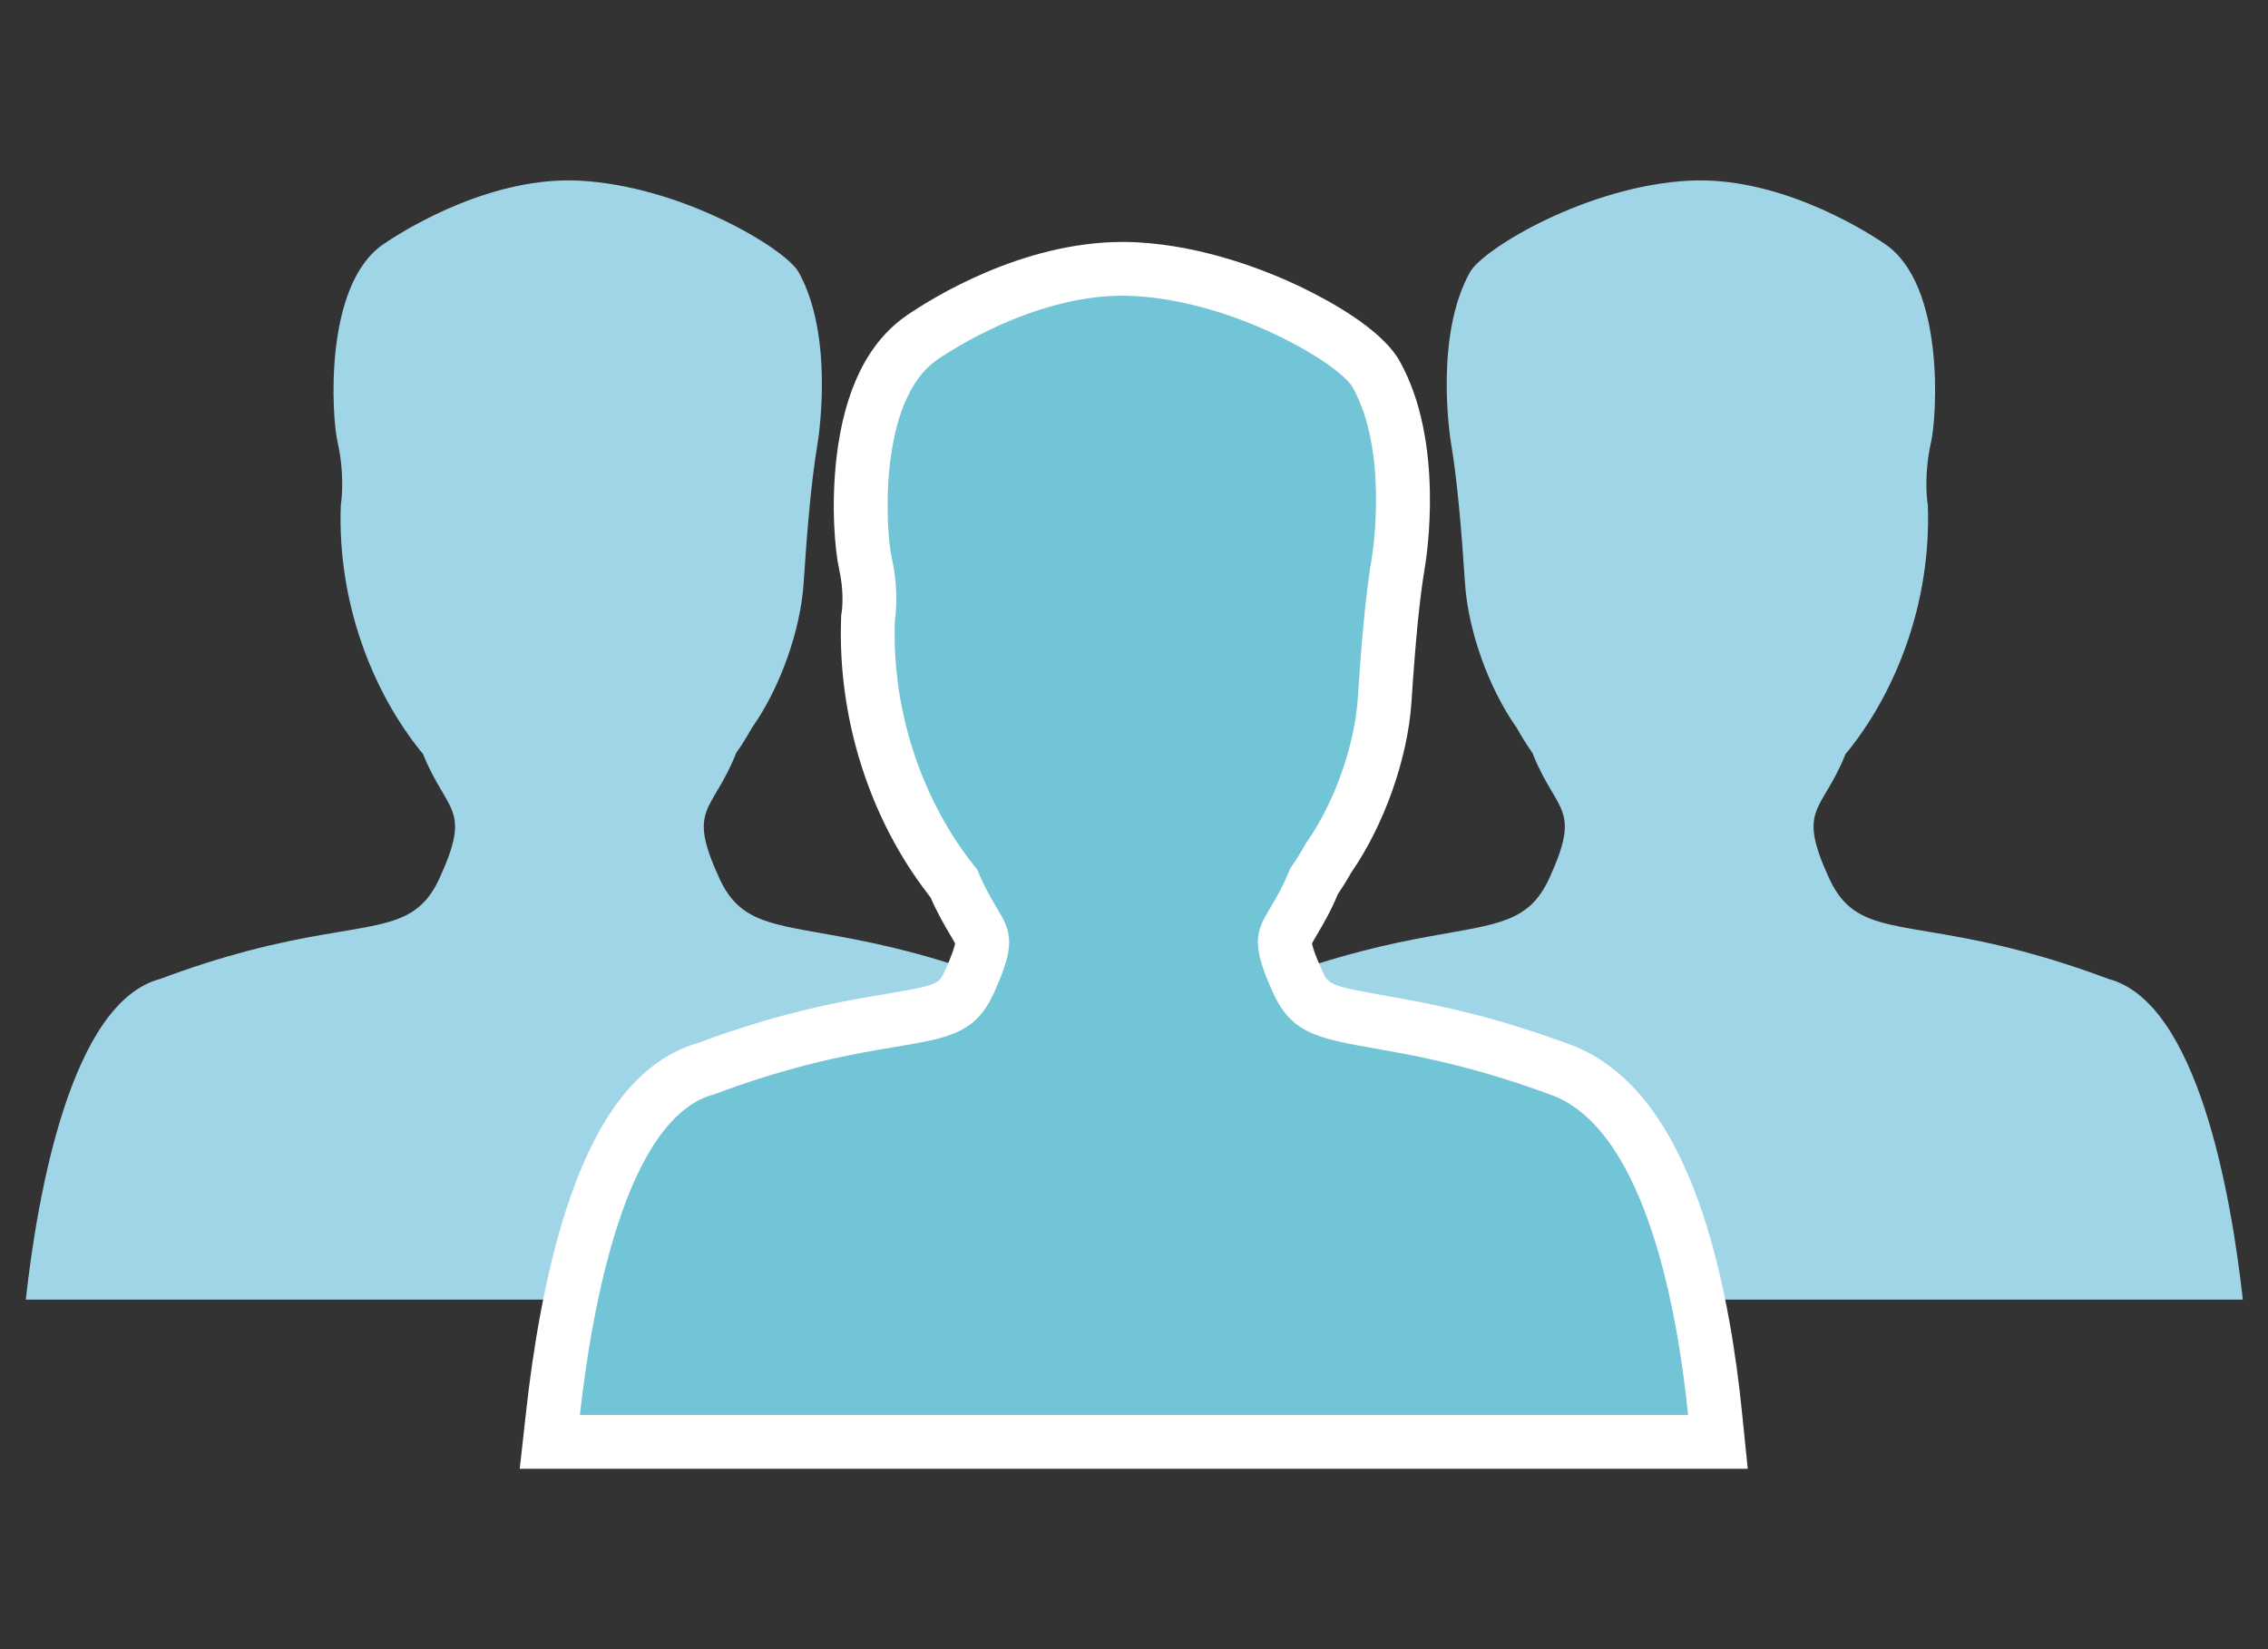 <svg width="88" height="64" viewBox="0 0 88 64" fill="none" xmlns="http://www.w3.org/2000/svg">
<rect x="0" y="0" width="88" height="64" fill="#333333" stroke="none"/>
<g clip-path="url(#clip0_4272_3210)">
<path fill-rule="evenodd" clip-rule="evenodd" d="M44 50.434H1C1.458 46.33 2.758 38.897 6.216 37.99C7.464 37.522 8.563 37.18 9.537 36.921C14.267 35.663 16.01 36.359 17.052 34.086C18.309 31.344 17.356 31.554 16.443 29.332C16.434 29.309 16.425 29.286 16.418 29.264C16.337 29.172 16.261 29.077 16.187 28.978C14.514 26.828 13.085 23.48 13.222 19.608C13.222 19.608 13.338 18.946 13.236 17.989C13.208 17.727 13.163 17.445 13.096 17.147C12.869 16.145 12.555 11.065 14.873 9.479C15.929 8.755 19.174 6.84 22.482 7.011C26.436 7.214 30.48 9.655 30.986 10.56C32.353 13.004 31.782 16.853 31.722 17.212C31.484 18.618 31.317 20.546 31.181 22.633C31.064 24.427 30.291 26.666 29.171 28.251C28.986 28.579 28.785 28.91 28.557 29.231C28.547 29.263 28.534 29.297 28.52 29.332C27.607 31.554 26.655 31.344 27.911 34.085C28.7 35.804 29.919 35.856 32.52 36.332C34.067 36.614 36.102 37.046 38.824 38.067C42.394 39.537 43.6 46.51 44 50.434V50.434Z" fill="#A0D5E7"/>
<path fill-rule="evenodd" clip-rule="evenodd" d="M44.023 50.434H87.024C86.566 46.33 85.266 38.896 81.808 37.989C80.56 37.521 79.46 37.18 78.487 36.921C73.757 35.662 72.014 36.358 70.972 34.085C69.715 31.343 70.667 31.554 71.58 29.332C71.59 29.308 71.598 29.285 71.606 29.263C71.686 29.172 71.763 29.077 71.837 28.978C73.51 26.827 74.939 23.479 74.802 19.608C74.802 19.608 74.685 18.946 74.788 17.989C74.816 17.727 74.861 17.444 74.928 17.146C75.155 16.145 75.469 11.065 73.15 9.478C72.094 8.755 68.85 6.84 65.543 7.011C61.589 7.214 57.544 9.655 57.038 10.56C55.671 13.004 56.242 16.853 56.303 17.212C56.54 18.618 56.707 20.546 56.843 22.633C56.96 24.427 57.733 26.666 58.853 28.251C59.038 28.579 59.239 28.91 59.467 29.231C59.477 29.263 59.49 29.297 59.504 29.332C60.417 31.554 61.369 31.344 60.113 34.085C59.325 35.804 58.105 35.856 55.504 36.332C53.958 36.614 51.923 37.046 49.2 38.067C45.63 39.537 44.424 46.51 44.024 50.434H44.023Z" fill="#A0D5E7"/>
<path fill-rule="evenodd" clip-rule="evenodd" d="M20.166 57.001L20.425 54.68C20.659 52.579 21.122 49.513 21.999 46.84C22.505 45.296 23.108 44.013 23.79 43.028C24.711 41.698 25.815 40.841 27.072 40.478C28.248 40.04 29.372 39.68 30.502 39.38C32.11 38.952 33.376 38.74 34.392 38.569C36.407 38.232 36.43 38.18 36.654 37.693C36.954 37.038 37.037 36.732 37.059 36.613C37.013 36.524 36.927 36.378 36.855 36.257C36.652 35.913 36.381 35.456 36.107 34.828C36.079 34.792 36.052 34.757 36.025 34.721C33.734 31.767 32.499 27.866 32.635 24.012L32.641 23.843L32.663 23.734C32.673 23.659 32.719 23.251 32.659 22.689C32.637 22.485 32.603 22.282 32.559 22.086C32.4 21.379 32.24 19.648 32.456 17.771C32.758 15.132 33.68 13.268 35.195 12.232C36.168 11.566 39.651 9.389 43.564 9.389C43.74 9.389 43.916 9.393 44.089 9.402C46.771 9.54 49.211 10.534 50.427 11.114C51.578 11.664 53.613 12.771 54.31 14.018C56.047 17.123 55.366 21.544 55.282 22.038C55.086 23.196 54.922 24.851 54.766 27.246C54.624 29.424 53.714 32 52.441 33.844C52.262 34.157 52.088 34.439 51.913 34.698C51.62 35.393 51.326 35.889 51.109 36.256C51.037 36.378 50.951 36.523 50.905 36.613C50.928 36.731 51.011 37.038 51.311 37.693C51.534 38.179 51.568 38.254 53.687 38.628C53.912 38.668 54.148 38.709 54.396 38.755C56.102 39.066 58.229 39.528 61.058 40.589L61.089 40.601L61.12 40.613C62.343 41.117 63.418 42.047 64.315 43.378C64.996 44.388 65.592 45.658 66.085 47.154C66.952 49.78 67.376 52.707 67.579 54.7L67.814 57.001H20.166Z" fill="white"/>
<path fill-rule="evenodd" clip-rule="evenodd" d="M65.5 54.91H22.5C22.957 50.806 24.258 43.373 27.716 42.466C28.964 41.998 30.063 41.656 31.037 41.398C35.767 40.139 37.51 40.835 38.552 38.562C39.809 35.82 38.856 36.03 37.943 33.808C37.934 33.785 37.925 33.762 37.917 33.74C37.837 33.648 37.761 33.553 37.687 33.454C36.014 31.304 34.585 27.956 34.722 24.084C34.722 24.084 34.838 23.422 34.736 22.465C34.708 22.204 34.663 21.921 34.596 21.623C34.369 20.621 34.054 15.542 36.373 13.955C37.429 13.232 40.674 11.317 43.981 11.487C47.935 11.69 51.98 14.132 52.486 15.036C53.853 17.481 53.282 21.33 53.221 21.689C52.983 23.095 52.817 25.023 52.681 27.109C52.564 28.903 51.791 31.142 50.671 32.727C50.486 33.056 50.285 33.387 50.057 33.708C50.047 33.74 50.034 33.774 50.02 33.809C49.106 36.031 48.155 35.821 49.411 38.562C50.199 40.281 51.418 40.333 54.02 40.809C55.566 41.091 57.601 41.523 60.324 42.544C63.893 44.014 65.1 50.987 65.5 54.91L65.5 54.91Z" fill="#72C4D7"/>
</g>
<defs>
<clipPath id="clip0_4272_3210">
<rect width="86.022" height="50" fill="white" transform="translate(1 7)"/>
</clipPath>
</defs>
</svg>
